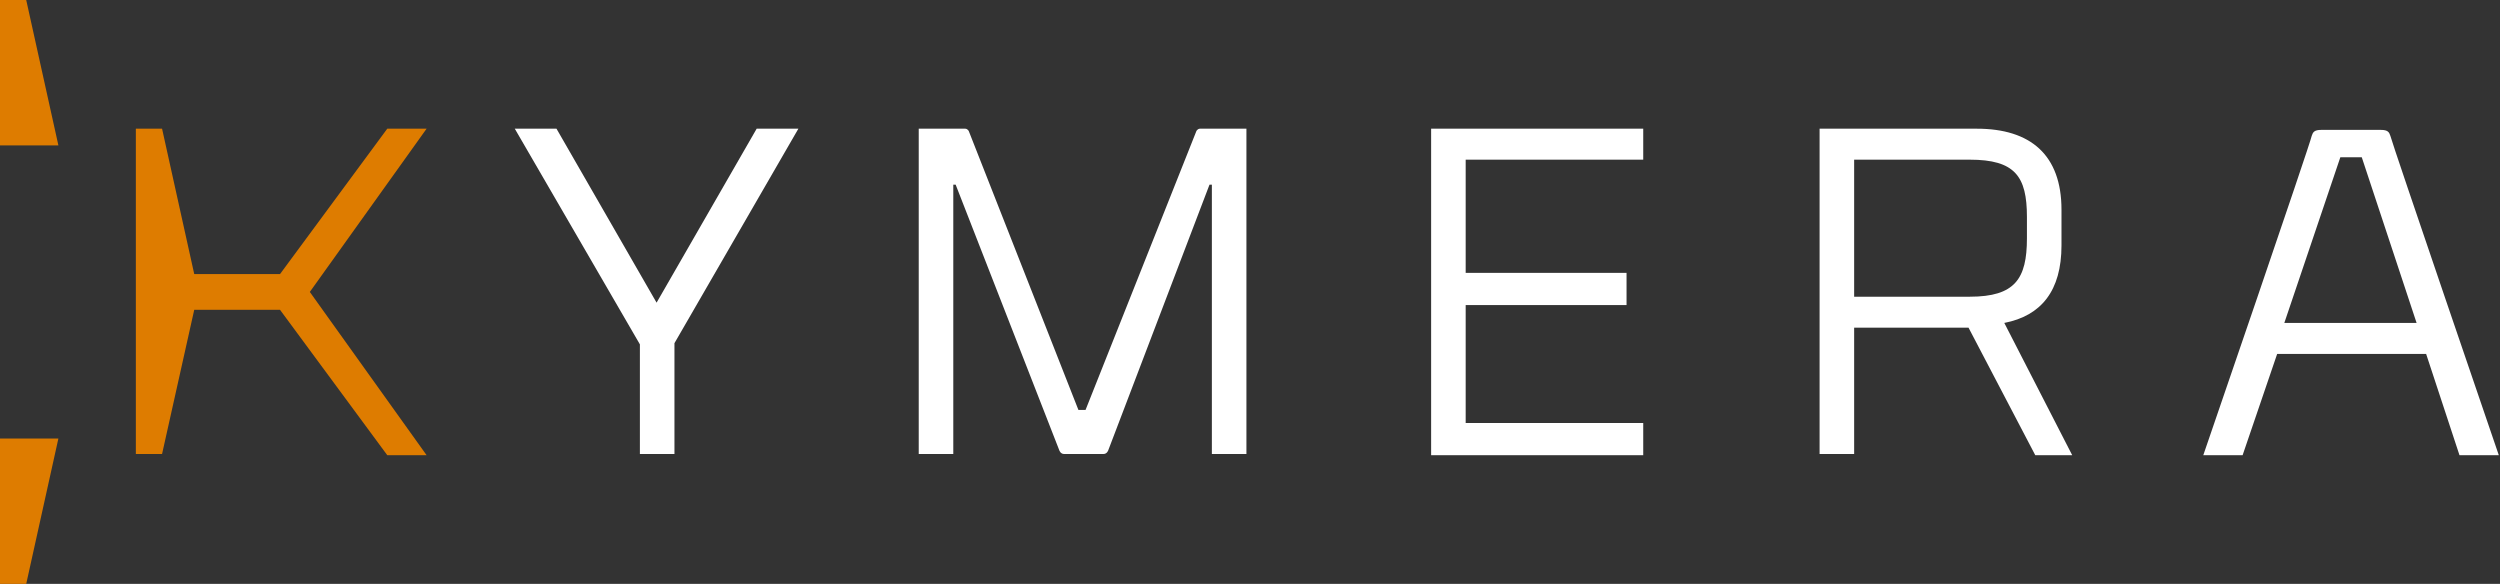 <?xml version="1.0" encoding="utf-8"?>
<!-- Generator: Adobe Illustrator 27.9.0, SVG Export Plug-In . SVG Version: 6.00 Build 0)  -->
<svg version="1.1" id="Layer_1" xmlns="http://www.w3.org/2000/svg" xmlns:xlink="http://www.w3.org/1999/xlink" x="0px" y="0px"
	 viewBox="0 0 209.8 49" style="enable-background:new 0 0 209.8 49;" xml:space="preserve">
<rect x="0" y="0" width="209.8" height="49" fill="#333333" stroke="none"/>
<style type="text/css">
	.st0{fill:#FFFFFF;}
	.st1{fill:#DE7C00;}
</style>
<path class="st0" d="M55.1,25.4l8.4-14.6H67l-10.4,18v9.3h-2.9v-9.2L43.2,10.8h3.5L55.1,25.4z"/>
<path class="st0" d="M100.4,11c0,0,0.1-0.2,0.3-0.2h3.9v27.3h-2.9V15.5h-0.2L93,37.8c0,0-0.1,0.3-0.4,0.3h-3.3
	c-0.3,0-0.4-0.3-0.4-0.3l-8.7-22.3H80v22.6h-2.9V10.8H81c0.2,0,0.3,0.2,0.3,0.2l9.2,23.4h0.6L100.4,11z"/>
<path class="st0" d="M120.1,10.8h17.8v2.6H123v9.5h13.5v2.7H123v9.9h14.9v2.7h-17.8C120.1,38.2,120.1,10.8,120.1,10.8z"/>
<path class="st0" d="M155.6,38.1h-2.9V10.8h13.2c4.5,0,7.1,2.2,7.1,6.8v3c0,3.8-1.7,5.9-4.8,6.5l5.7,11.1h-3.1l-5.6-10.7h-9.6
	L155.6,38.1L155.6,38.1z M170.1,20v-1.8c0-3.4-1-4.8-4.8-4.8h-9.7v11.5h9.7C169.1,24.9,170.1,23.4,170.1,20z"/>
<path class="st0" d="M203.6,29.7h-12.5l-2.9,8.5h-3.3c0,0,9-26.2,9.1-26.8c0.1-0.3,0.2-0.5,0.8-0.5h5c0.6,0,0.7,0.2,0.8,0.5
	c0.1,0.5,9.1,26.8,9.1,26.8h-3.3L203.6,29.7z M191.7,27.1h11.1l-4.6-13.9h-1.8L191.7,27.1z"/>
<path class="st1" d="M0,36.8V49h2.2l2.7-12.2H0z"/>
<path class="st1" d="M0,12.2V0h2.2l2.7,12.2H0z"/>
<path class="st1" d="M16.3,23l-2.7-12.2h-2.2v27.3h2.2L16.3,26h7.2l9,12.2h3.3L26,24.5l9.8-13.7h-3.3l-9,12.2H16.3z"/>
</svg>
